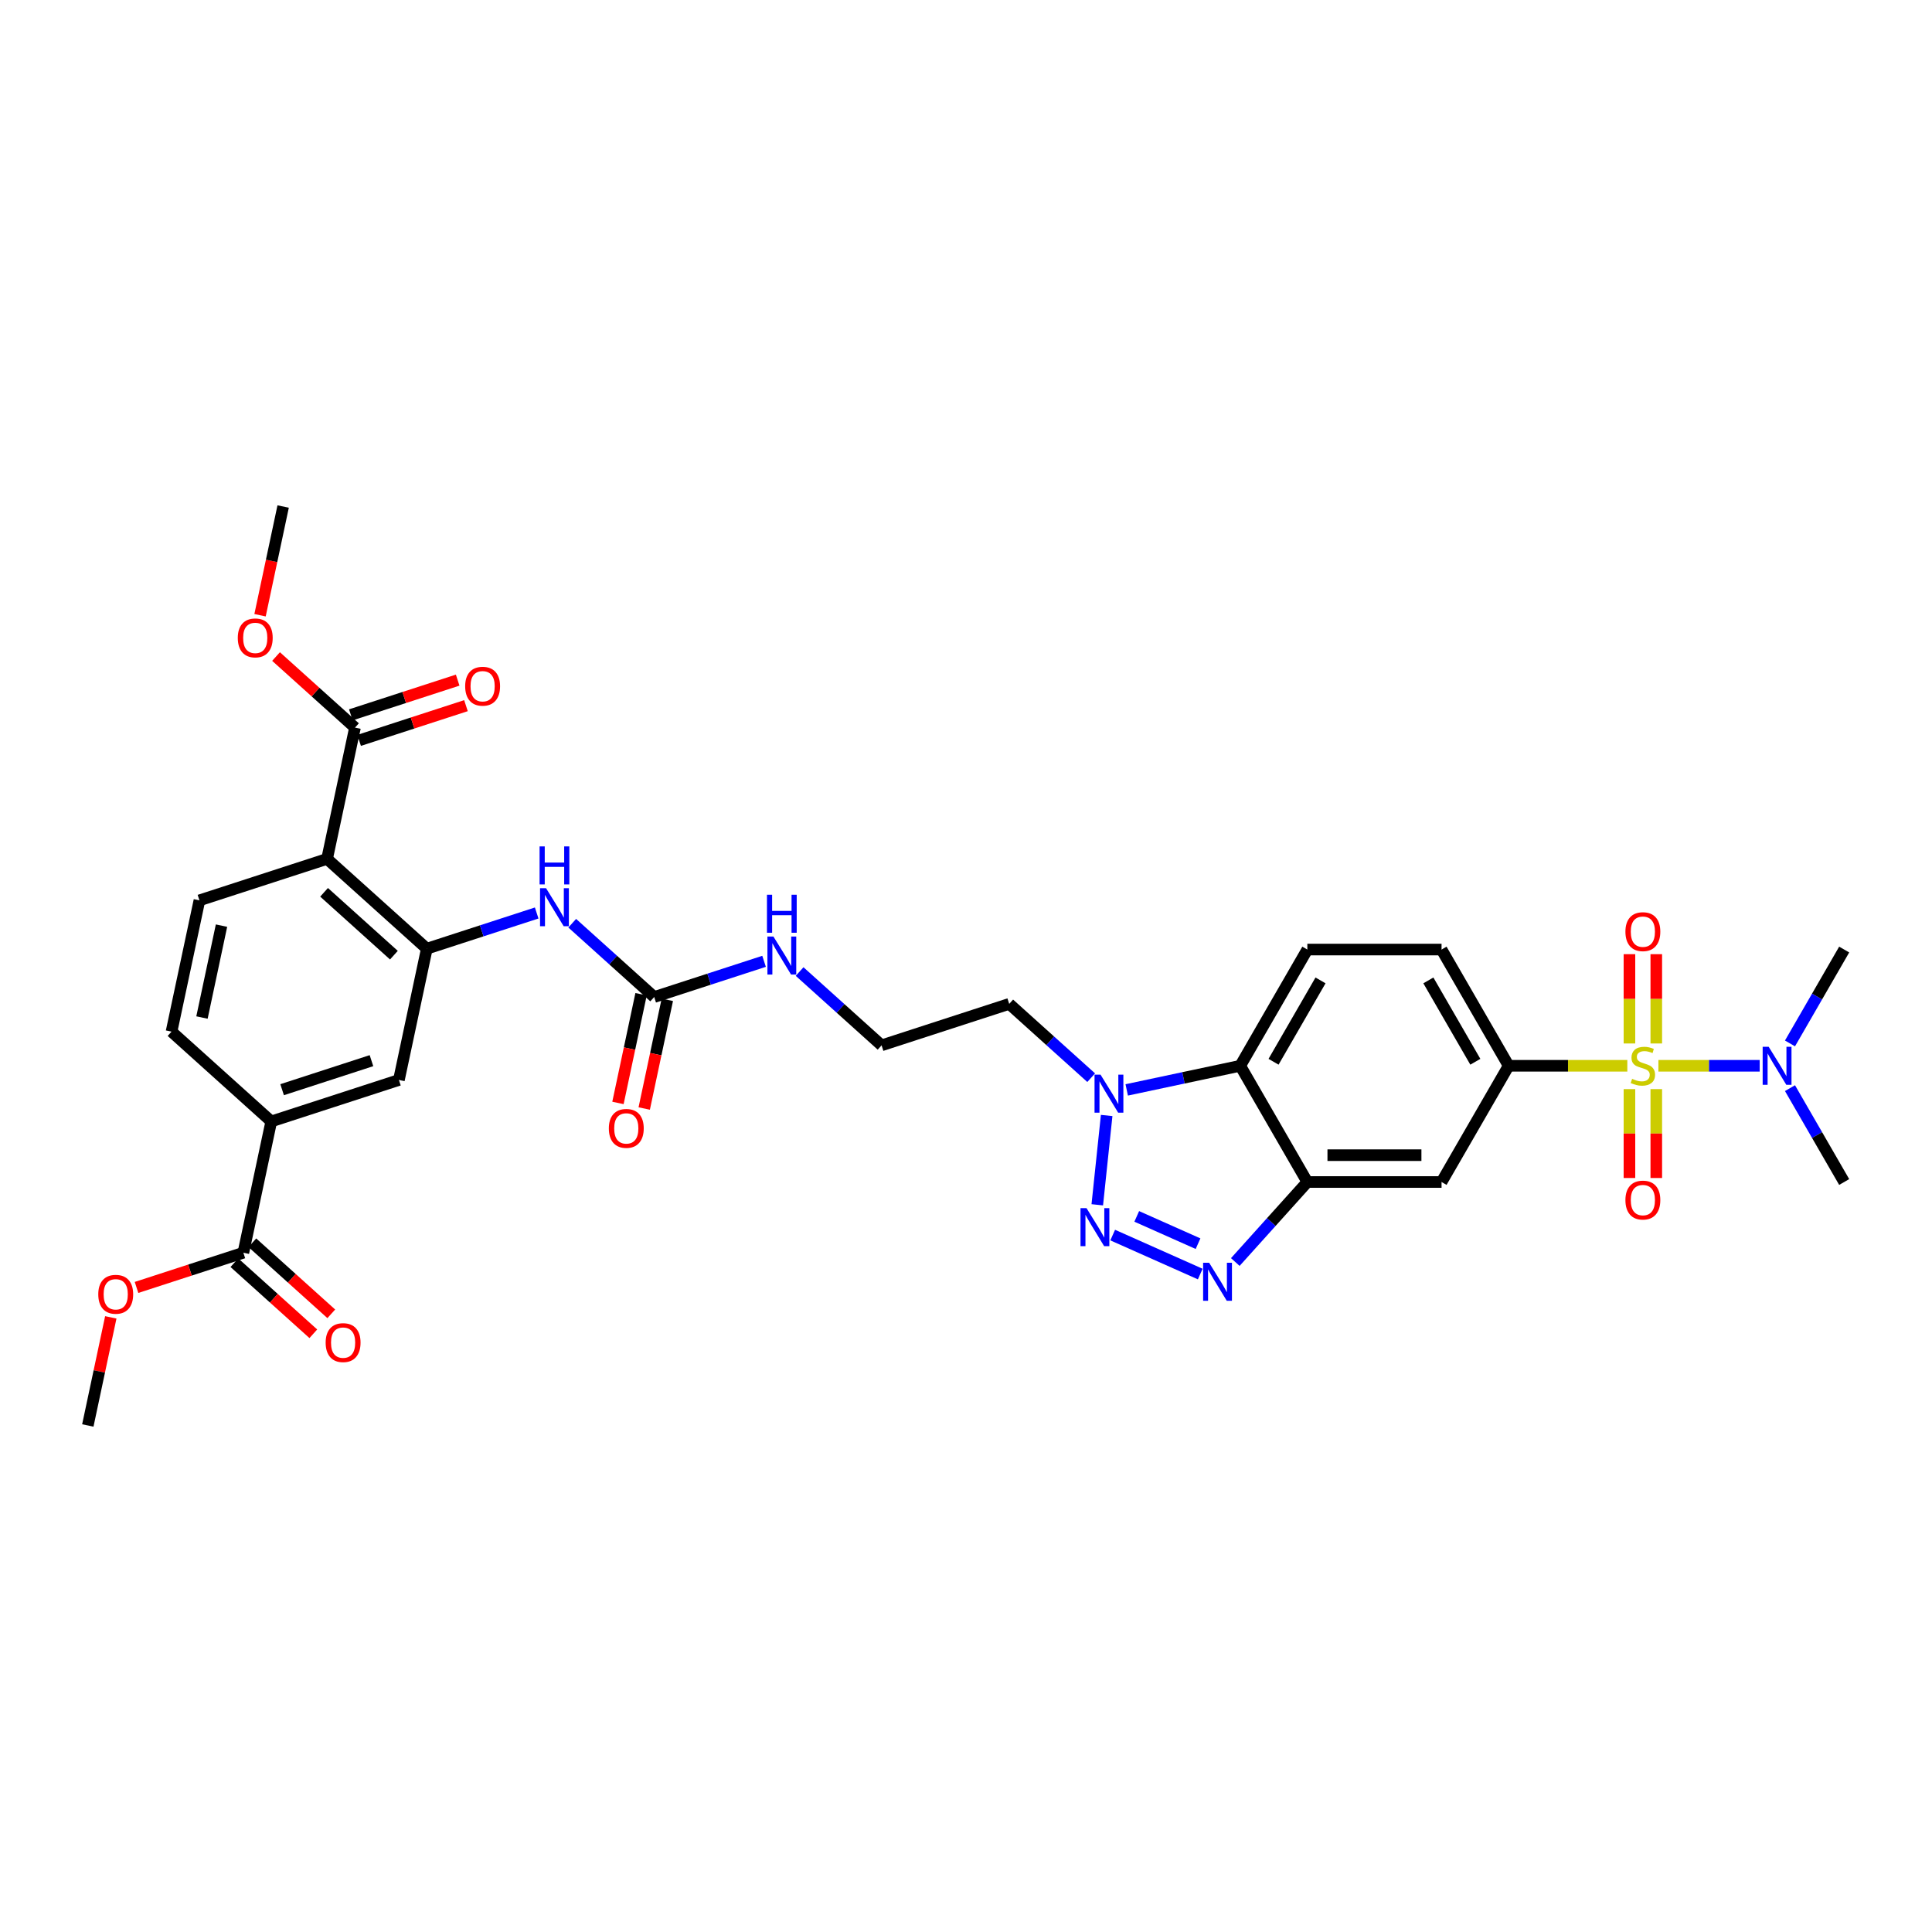 <?xml version='1.0' encoding='iso-8859-1'?>
<svg version='1.1' baseProfile='full'
              xmlns='http://www.w3.org/2000/svg'
                      xmlns:rdkit='http://www.rdkit.org/xml'
                      xmlns:xlink='http://www.w3.org/1999/xlink'
                  xml:space='preserve'
width='1000px' height='1000px' viewBox='0 0 1000 1000'>
<!-- END OF HEADER -->
<rect style='opacity:1.0;fill:#FFFFFF;stroke:none' width='1000' height='1000' x='0' y='0'> </rect>
<path class='bond-7' d='M 842.3,551.647 L 811.589,551.647' style='fill:none;fill-rule:evenodd;stroke:#CCCC00;stroke-width:6px;stroke-linecap:butt;stroke-linejoin:miter;stroke-opacity:1' />
<path class='bond-7' d='M 811.589,551.647 L 780.877,551.647' style='fill:none;fill-rule:evenodd;stroke:#000000;stroke-width:6px;stroke-linecap:butt;stroke-linejoin:miter;stroke-opacity:1' />
<path class='bond-12' d='M 858.389,551.647 L 884.602,551.647' style='fill:none;fill-rule:evenodd;stroke:#CCCC00;stroke-width:6px;stroke-linecap:butt;stroke-linejoin:miter;stroke-opacity:1' />
<path class='bond-12' d='M 884.602,551.647 L 910.815,551.647' style='fill:none;fill-rule:evenodd;stroke:#0000FF;stroke-width:6px;stroke-linecap:butt;stroke-linejoin:miter;stroke-opacity:1' />
<path class='bond-17' d='M 843.398,563.72 L 843.398,586.726' style='fill:none;fill-rule:evenodd;stroke:#CCCC00;stroke-width:6px;stroke-linecap:butt;stroke-linejoin:miter;stroke-opacity:1' />
<path class='bond-17' d='M 843.398,586.726 L 843.398,609.732' style='fill:none;fill-rule:evenodd;stroke:#FF0000;stroke-width:6px;stroke-linecap:butt;stroke-linejoin:miter;stroke-opacity:1' />
<path class='bond-17' d='M 857.291,563.72 L 857.291,586.726' style='fill:none;fill-rule:evenodd;stroke:#CCCC00;stroke-width:6px;stroke-linecap:butt;stroke-linejoin:miter;stroke-opacity:1' />
<path class='bond-17' d='M 857.291,586.726 L 857.291,609.732' style='fill:none;fill-rule:evenodd;stroke:#FF0000;stroke-width:6px;stroke-linecap:butt;stroke-linejoin:miter;stroke-opacity:1' />
<path class='bond-18' d='M 857.291,540.101 L 857.291,516.991' style='fill:none;fill-rule:evenodd;stroke:#CCCC00;stroke-width:6px;stroke-linecap:butt;stroke-linejoin:miter;stroke-opacity:1' />
<path class='bond-18' d='M 857.291,516.991 L 857.291,493.881' style='fill:none;fill-rule:evenodd;stroke:#FF0000;stroke-width:6px;stroke-linecap:butt;stroke-linejoin:miter;stroke-opacity:1' />
<path class='bond-18' d='M 843.398,540.101 L 843.398,516.991' style='fill:none;fill-rule:evenodd;stroke:#CCCC00;stroke-width:6px;stroke-linecap:butt;stroke-linejoin:miter;stroke-opacity:1' />
<path class='bond-18' d='M 843.398,516.991 L 843.398,493.881' style='fill:none;fill-rule:evenodd;stroke:#FF0000;stroke-width:6px;stroke-linecap:butt;stroke-linejoin:miter;stroke-opacity:1' />
<path class='bond-0' d='M 575.929,639.272 L 621.248,659.449' style='fill:none;fill-rule:evenodd;stroke:#0000FF;stroke-width:6px;stroke-linecap:butt;stroke-linejoin:miter;stroke-opacity:1' />
<path class='bond-0' d='M 588.378,629.606 L 620.101,643.73' style='fill:none;fill-rule:evenodd;stroke:#0000FF;stroke-width:6px;stroke-linecap:butt;stroke-linejoin:miter;stroke-opacity:1' />
<path class='bond-35' d='M 567.948,623.603 L 572.807,577.372' style='fill:none;fill-rule:evenodd;stroke:#0000FF;stroke-width:6px;stroke-linecap:butt;stroke-linejoin:miter;stroke-opacity:1' />
<path class='bond-1' d='M 639.391,653.217 L 658.034,632.512' style='fill:none;fill-rule:evenodd;stroke:#0000FF;stroke-width:6px;stroke-linecap:butt;stroke-linejoin:miter;stroke-opacity:1' />
<path class='bond-1' d='M 658.034,632.512 L 676.676,611.807' style='fill:none;fill-rule:evenodd;stroke:#000000;stroke-width:6px;stroke-linecap:butt;stroke-linejoin:miter;stroke-opacity:1' />
<path class='bond-2' d='M 676.676,611.807 L 746.144,611.807' style='fill:none;fill-rule:evenodd;stroke:#000000;stroke-width:6px;stroke-linecap:butt;stroke-linejoin:miter;stroke-opacity:1' />
<path class='bond-2' d='M 687.096,597.914 L 735.723,597.914' style='fill:none;fill-rule:evenodd;stroke:#000000;stroke-width:6px;stroke-linecap:butt;stroke-linejoin:miter;stroke-opacity:1' />
<path class='bond-34' d='M 676.676,611.807 L 641.943,551.647' style='fill:none;fill-rule:evenodd;stroke:#000000;stroke-width:6px;stroke-linecap:butt;stroke-linejoin:miter;stroke-opacity:1' />
<path class='bond-3' d='M 169.294,444.559 L 220.918,491.041' style='fill:none;fill-rule:evenodd;stroke:#000000;stroke-width:6px;stroke-linecap:butt;stroke-linejoin:miter;stroke-opacity:1' />
<path class='bond-3' d='M 167.741,461.856 L 203.878,494.394' style='fill:none;fill-rule:evenodd;stroke:#000000;stroke-width:6px;stroke-linecap:butt;stroke-linejoin:miter;stroke-opacity:1' />
<path class='bond-11' d='M 169.294,444.559 L 183.737,376.609' style='fill:none;fill-rule:evenodd;stroke:#000000;stroke-width:6px;stroke-linecap:butt;stroke-linejoin:miter;stroke-opacity:1' />
<path class='bond-16' d='M 169.294,444.559 L 103.227,466.025' style='fill:none;fill-rule:evenodd;stroke:#000000;stroke-width:6px;stroke-linecap:butt;stroke-linejoin:miter;stroke-opacity:1' />
<path class='bond-4' d='M 583.191,564.135 L 612.567,557.891' style='fill:none;fill-rule:evenodd;stroke:#0000FF;stroke-width:6px;stroke-linecap:butt;stroke-linejoin:miter;stroke-opacity:1' />
<path class='bond-4' d='M 612.567,557.891 L 641.943,551.647' style='fill:none;fill-rule:evenodd;stroke:#000000;stroke-width:6px;stroke-linecap:butt;stroke-linejoin:miter;stroke-opacity:1' />
<path class='bond-26' d='M 564.796,557.808 L 543.582,538.708' style='fill:none;fill-rule:evenodd;stroke:#0000FF;stroke-width:6px;stroke-linecap:butt;stroke-linejoin:miter;stroke-opacity:1' />
<path class='bond-26' d='M 543.582,538.708 L 522.369,519.607' style='fill:none;fill-rule:evenodd;stroke:#000000;stroke-width:6px;stroke-linecap:butt;stroke-linejoin:miter;stroke-opacity:1' />
<path class='bond-5' d='M 220.918,491.041 L 249.353,481.802' style='fill:none;fill-rule:evenodd;stroke:#000000;stroke-width:6px;stroke-linecap:butt;stroke-linejoin:miter;stroke-opacity:1' />
<path class='bond-5' d='M 249.353,481.802 L 277.788,472.563' style='fill:none;fill-rule:evenodd;stroke:#0000FF;stroke-width:6px;stroke-linecap:butt;stroke-linejoin:miter;stroke-opacity:1' />
<path class='bond-15' d='M 220.918,491.041 L 206.475,558.991' style='fill:none;fill-rule:evenodd;stroke:#000000;stroke-width:6px;stroke-linecap:butt;stroke-linejoin:miter;stroke-opacity:1' />
<path class='bond-6' d='M 641.943,551.647 L 676.676,491.486' style='fill:none;fill-rule:evenodd;stroke:#000000;stroke-width:6px;stroke-linecap:butt;stroke-linejoin:miter;stroke-opacity:1' />
<path class='bond-6' d='M 659.185,549.569 L 683.498,507.457' style='fill:none;fill-rule:evenodd;stroke:#000000;stroke-width:6px;stroke-linecap:butt;stroke-linejoin:miter;stroke-opacity:1' />
<path class='bond-8' d='M 780.877,551.647 L 746.144,611.807' style='fill:none;fill-rule:evenodd;stroke:#000000;stroke-width:6px;stroke-linecap:butt;stroke-linejoin:miter;stroke-opacity:1' />
<path class='bond-20' d='M 780.877,551.647 L 746.144,491.486' style='fill:none;fill-rule:evenodd;stroke:#000000;stroke-width:6px;stroke-linecap:butt;stroke-linejoin:miter;stroke-opacity:1' />
<path class='bond-20' d='M 763.635,549.569 L 739.321,507.457' style='fill:none;fill-rule:evenodd;stroke:#000000;stroke-width:6px;stroke-linecap:butt;stroke-linejoin:miter;stroke-opacity:1' />
<path class='bond-9' d='M 296.183,477.856 L 317.397,496.957' style='fill:none;fill-rule:evenodd;stroke:#0000FF;stroke-width:6px;stroke-linecap:butt;stroke-linejoin:miter;stroke-opacity:1' />
<path class='bond-9' d='M 317.397,496.957 L 338.61,516.058' style='fill:none;fill-rule:evenodd;stroke:#000000;stroke-width:6px;stroke-linecap:butt;stroke-linejoin:miter;stroke-opacity:1' />
<path class='bond-10' d='M 338.61,516.058 L 367.045,506.819' style='fill:none;fill-rule:evenodd;stroke:#000000;stroke-width:6px;stroke-linecap:butt;stroke-linejoin:miter;stroke-opacity:1' />
<path class='bond-10' d='M 367.045,506.819 L 395.48,497.579' style='fill:none;fill-rule:evenodd;stroke:#0000FF;stroke-width:6px;stroke-linecap:butt;stroke-linejoin:miter;stroke-opacity:1' />
<path class='bond-22' d='M 331.815,514.613 L 325.835,542.746' style='fill:none;fill-rule:evenodd;stroke:#000000;stroke-width:6px;stroke-linecap:butt;stroke-linejoin:miter;stroke-opacity:1' />
<path class='bond-22' d='M 325.835,542.746 L 319.856,570.878' style='fill:none;fill-rule:evenodd;stroke:#FF0000;stroke-width:6px;stroke-linecap:butt;stroke-linejoin:miter;stroke-opacity:1' />
<path class='bond-22' d='M 345.405,517.502 L 339.425,545.634' style='fill:none;fill-rule:evenodd;stroke:#000000;stroke-width:6px;stroke-linecap:butt;stroke-linejoin:miter;stroke-opacity:1' />
<path class='bond-22' d='M 339.425,545.634 L 333.445,573.767' style='fill:none;fill-rule:evenodd;stroke:#FF0000;stroke-width:6px;stroke-linecap:butt;stroke-linejoin:miter;stroke-opacity:1' />
<path class='bond-23' d='M 185.884,383.216 L 213.534,374.232' style='fill:none;fill-rule:evenodd;stroke:#000000;stroke-width:6px;stroke-linecap:butt;stroke-linejoin:miter;stroke-opacity:1' />
<path class='bond-23' d='M 213.534,374.232 L 241.184,365.248' style='fill:none;fill-rule:evenodd;stroke:#FF0000;stroke-width:6px;stroke-linecap:butt;stroke-linejoin:miter;stroke-opacity:1' />
<path class='bond-23' d='M 181.591,370.003 L 209.241,361.019' style='fill:none;fill-rule:evenodd;stroke:#000000;stroke-width:6px;stroke-linecap:butt;stroke-linejoin:miter;stroke-opacity:1' />
<path class='bond-23' d='M 209.241,361.019 L 236.89,352.035' style='fill:none;fill-rule:evenodd;stroke:#FF0000;stroke-width:6px;stroke-linecap:butt;stroke-linejoin:miter;stroke-opacity:1' />
<path class='bond-27' d='M 183.737,376.609 L 163.309,358.216' style='fill:none;fill-rule:evenodd;stroke:#000000;stroke-width:6px;stroke-linecap:butt;stroke-linejoin:miter;stroke-opacity:1' />
<path class='bond-27' d='M 163.309,358.216 L 142.88,339.822' style='fill:none;fill-rule:evenodd;stroke:#FF0000;stroke-width:6px;stroke-linecap:butt;stroke-linejoin:miter;stroke-opacity:1' />
<path class='bond-30' d='M 926.494,540.074 L 940.52,515.78' style='fill:none;fill-rule:evenodd;stroke:#0000FF;stroke-width:6px;stroke-linecap:butt;stroke-linejoin:miter;stroke-opacity:1' />
<path class='bond-30' d='M 940.52,515.78 L 954.545,491.486' style='fill:none;fill-rule:evenodd;stroke:#000000;stroke-width:6px;stroke-linecap:butt;stroke-linejoin:miter;stroke-opacity:1' />
<path class='bond-31' d='M 926.494,563.22 L 940.52,587.514' style='fill:none;fill-rule:evenodd;stroke:#0000FF;stroke-width:6px;stroke-linecap:butt;stroke-linejoin:miter;stroke-opacity:1' />
<path class='bond-31' d='M 940.52,587.514 L 954.545,611.807' style='fill:none;fill-rule:evenodd;stroke:#000000;stroke-width:6px;stroke-linecap:butt;stroke-linejoin:miter;stroke-opacity:1' />
<path class='bond-13' d='M 125.965,648.407 L 140.408,580.457' style='fill:none;fill-rule:evenodd;stroke:#000000;stroke-width:6px;stroke-linecap:butt;stroke-linejoin:miter;stroke-opacity:1' />
<path class='bond-24' d='M 121.317,653.569 L 141.745,671.963' style='fill:none;fill-rule:evenodd;stroke:#000000;stroke-width:6px;stroke-linecap:butt;stroke-linejoin:miter;stroke-opacity:1' />
<path class='bond-24' d='M 141.745,671.963 L 162.174,690.357' style='fill:none;fill-rule:evenodd;stroke:#FF0000;stroke-width:6px;stroke-linecap:butt;stroke-linejoin:miter;stroke-opacity:1' />
<path class='bond-24' d='M 130.613,643.244 L 151.042,661.638' style='fill:none;fill-rule:evenodd;stroke:#000000;stroke-width:6px;stroke-linecap:butt;stroke-linejoin:miter;stroke-opacity:1' />
<path class='bond-24' d='M 151.042,661.638 L 171.47,680.032' style='fill:none;fill-rule:evenodd;stroke:#FF0000;stroke-width:6px;stroke-linecap:butt;stroke-linejoin:miter;stroke-opacity:1' />
<path class='bond-28' d='M 125.965,648.407 L 98.315,657.391' style='fill:none;fill-rule:evenodd;stroke:#000000;stroke-width:6px;stroke-linecap:butt;stroke-linejoin:miter;stroke-opacity:1' />
<path class='bond-28' d='M 98.315,657.391 L 70.665,666.375' style='fill:none;fill-rule:evenodd;stroke:#FF0000;stroke-width:6px;stroke-linecap:butt;stroke-linejoin:miter;stroke-opacity:1' />
<path class='bond-14' d='M 140.408,580.457 L 206.475,558.991' style='fill:none;fill-rule:evenodd;stroke:#000000;stroke-width:6px;stroke-linecap:butt;stroke-linejoin:miter;stroke-opacity:1' />
<path class='bond-14' d='M 146.025,564.024 L 192.272,548.997' style='fill:none;fill-rule:evenodd;stroke:#000000;stroke-width:6px;stroke-linecap:butt;stroke-linejoin:miter;stroke-opacity:1' />
<path class='bond-21' d='M 140.408,580.457 L 88.784,533.975' style='fill:none;fill-rule:evenodd;stroke:#000000;stroke-width:6px;stroke-linecap:butt;stroke-linejoin:miter;stroke-opacity:1' />
<path class='bond-36' d='M 103.227,466.025 L 88.784,533.975' style='fill:none;fill-rule:evenodd;stroke:#000000;stroke-width:6px;stroke-linecap:butt;stroke-linejoin:miter;stroke-opacity:1' />
<path class='bond-36' d='M 114.65,479.106 L 104.54,526.671' style='fill:none;fill-rule:evenodd;stroke:#000000;stroke-width:6px;stroke-linecap:butt;stroke-linejoin:miter;stroke-opacity:1' />
<path class='bond-19' d='M 676.676,491.486 L 746.144,491.486' style='fill:none;fill-rule:evenodd;stroke:#000000;stroke-width:6px;stroke-linecap:butt;stroke-linejoin:miter;stroke-opacity:1' />
<path class='bond-25' d='M 413.875,502.872 L 435.088,521.973' style='fill:none;fill-rule:evenodd;stroke:#0000FF;stroke-width:6px;stroke-linecap:butt;stroke-linejoin:miter;stroke-opacity:1' />
<path class='bond-25' d='M 435.088,521.973 L 456.302,541.074' style='fill:none;fill-rule:evenodd;stroke:#000000;stroke-width:6px;stroke-linecap:butt;stroke-linejoin:miter;stroke-opacity:1' />
<path class='bond-29' d='M 522.369,519.607 L 456.302,541.074' style='fill:none;fill-rule:evenodd;stroke:#000000;stroke-width:6px;stroke-linecap:butt;stroke-linejoin:miter;stroke-opacity:1' />
<path class='bond-32' d='M 134.597,318.442 L 140.576,290.31' style='fill:none;fill-rule:evenodd;stroke:#FF0000;stroke-width:6px;stroke-linecap:butt;stroke-linejoin:miter;stroke-opacity:1' />
<path class='bond-32' d='M 140.576,290.31 L 146.556,262.178' style='fill:none;fill-rule:evenodd;stroke:#000000;stroke-width:6px;stroke-linecap:butt;stroke-linejoin:miter;stroke-opacity:1' />
<path class='bond-33' d='M 57.349,681.863 L 51.402,709.843' style='fill:none;fill-rule:evenodd;stroke:#FF0000;stroke-width:6px;stroke-linecap:butt;stroke-linejoin:miter;stroke-opacity:1' />
<path class='bond-33' d='M 51.402,709.843 L 45.455,737.822' style='fill:none;fill-rule:evenodd;stroke:#000000;stroke-width:6px;stroke-linecap:butt;stroke-linejoin:miter;stroke-opacity:1' />
<path  class='atom-0' d='M 844.787 558.399
Q 845.009 558.482, 845.926 558.871
Q 846.843 559.26, 847.844 559.51
Q 848.872 559.733, 849.872 559.733
Q 851.734 559.733, 852.818 558.844
Q 853.901 557.927, 853.901 556.343
Q 853.901 555.259, 853.345 554.592
Q 852.818 553.925, 851.984 553.564
Q 851.15 553.203, 849.761 552.786
Q 848.01 552.258, 846.954 551.758
Q 845.926 551.258, 845.176 550.202
Q 844.454 549.146, 844.454 547.368
Q 844.454 544.895, 846.121 543.366
Q 847.816 541.838, 851.15 541.838
Q 853.429 541.838, 856.013 542.922
L 855.374 545.061
Q 853.012 544.089, 851.234 544.089
Q 849.316 544.089, 848.26 544.895
Q 847.205 545.673, 847.232 547.034
Q 847.232 548.09, 847.76 548.729
Q 848.316 549.368, 849.094 549.729
Q 849.9 550.091, 851.234 550.508
Q 853.012 551.063, 854.068 551.619
Q 855.124 552.175, 855.874 553.314
Q 856.652 554.425, 856.652 556.343
Q 856.652 559.066, 854.818 560.539
Q 853.012 561.984, 849.983 561.984
Q 848.233 561.984, 846.899 561.595
Q 845.593 561.233, 844.037 560.594
L 844.787 558.399
' fill='#CCCC00'/>
<path  class='atom-1' d='M 562.383 625.34
L 568.83 635.76
Q 569.469 636.788, 570.497 638.65
Q 571.525 640.512, 571.581 640.623
L 571.581 625.34
L 574.193 625.34
L 574.193 645.013
L 571.497 645.013
L 564.578 633.621
Q 563.773 632.287, 562.911 630.758
Q 562.078 629.23, 561.828 628.758
L 561.828 645.013
L 559.271 645.013
L 559.271 625.34
L 562.383 625.34
' fill='#0000FF'/>
<path  class='atom-2' d='M 625.845 653.595
L 632.291 664.015
Q 632.931 665.043, 633.959 666.905
Q 634.987 668.767, 635.042 668.878
L 635.042 653.595
L 637.654 653.595
L 637.654 673.268
L 634.959 673.268
L 628.04 661.875
Q 627.234 660.542, 626.373 659.013
Q 625.539 657.485, 625.289 657.013
L 625.289 673.268
L 622.733 673.268
L 622.733 653.595
L 625.845 653.595
' fill='#0000FF'/>
<path  class='atom-5' d='M 569.645 556.253
L 576.091 566.673
Q 576.73 567.701, 577.758 569.563
Q 578.787 571.425, 578.842 571.536
L 578.842 556.253
L 581.454 556.253
L 581.454 575.926
L 578.759 575.926
L 571.84 564.534
Q 571.034 563.2, 570.173 561.672
Q 569.339 560.143, 569.089 559.671
L 569.089 575.926
L 566.532 575.926
L 566.532 556.253
L 569.645 556.253
' fill='#0000FF'/>
<path  class='atom-10' d='M 282.637 459.738
L 289.084 470.158
Q 289.723 471.187, 290.751 473.048
Q 291.779 474.91, 291.835 475.021
L 291.835 459.738
L 294.447 459.738
L 294.447 479.411
L 291.751 479.411
L 284.832 468.019
Q 284.026 466.685, 283.165 465.157
Q 282.331 463.629, 282.081 463.156
L 282.081 479.411
L 279.525 479.411
L 279.525 459.738
L 282.637 459.738
' fill='#0000FF'/>
<path  class='atom-10' d='M 279.289 438.098
L 281.956 438.098
L 281.956 446.462
L 292.015 446.462
L 292.015 438.098
L 294.683 438.098
L 294.683 457.771
L 292.015 457.771
L 292.015 448.685
L 281.956 448.685
L 281.956 457.771
L 279.289 457.771
L 279.289 438.098
' fill='#0000FF'/>
<path  class='atom-13' d='M 915.463 541.81
L 921.91 552.23
Q 922.549 553.258, 923.577 555.12
Q 924.605 556.982, 924.661 557.093
L 924.661 541.81
L 927.273 541.81
L 927.273 561.483
L 924.577 561.483
L 917.658 550.091
Q 916.852 548.757, 915.991 547.229
Q 915.157 545.7, 914.907 545.228
L 914.907 561.483
L 912.351 561.483
L 912.351 541.81
L 915.463 541.81
' fill='#0000FF'/>
<path  class='atom-18' d='M 841.314 621.17
Q 841.314 616.446, 843.648 613.806
Q 845.982 611.166, 850.344 611.166
Q 854.707 611.166, 857.041 613.806
Q 859.375 616.446, 859.375 621.17
Q 859.375 625.949, 857.013 628.672
Q 854.651 631.367, 850.344 631.367
Q 846.01 631.367, 843.648 628.672
Q 841.314 625.977, 841.314 621.17
M 850.344 629.145
Q 853.345 629.145, 854.957 627.144
Q 856.597 625.115, 856.597 621.17
Q 856.597 617.307, 854.957 615.362
Q 853.345 613.389, 850.344 613.389
Q 847.343 613.389, 845.704 615.334
Q 844.092 617.28, 844.092 621.17
Q 844.092 625.143, 845.704 627.144
Q 847.343 629.145, 850.344 629.145
' fill='#FF0000'/>
<path  class='atom-19' d='M 841.314 482.235
Q 841.314 477.511, 843.648 474.872
Q 845.982 472.232, 850.344 472.232
Q 854.707 472.232, 857.041 474.872
Q 859.375 477.511, 859.375 482.235
Q 859.375 487.014, 857.013 489.738
Q 854.651 492.433, 850.344 492.433
Q 846.01 492.433, 843.648 489.738
Q 841.314 487.042, 841.314 482.235
M 850.344 490.21
Q 853.345 490.21, 854.957 488.209
Q 856.597 486.181, 856.597 482.235
Q 856.597 478.373, 854.957 476.428
Q 853.345 474.455, 850.344 474.455
Q 847.343 474.455, 845.704 476.4
Q 844.092 478.345, 844.092 482.235
Q 844.092 486.209, 845.704 488.209
Q 847.343 490.21, 850.344 490.21
' fill='#FF0000'/>
<path  class='atom-23' d='M 315.136 584.062
Q 315.136 579.339, 317.47 576.699
Q 319.804 574.059, 324.167 574.059
Q 328.53 574.059, 330.864 576.699
Q 333.198 579.339, 333.198 584.062
Q 333.198 588.842, 330.836 591.565
Q 328.474 594.26, 324.167 594.26
Q 319.832 594.26, 317.47 591.565
Q 315.136 588.87, 315.136 584.062
M 324.167 592.037
Q 327.168 592.037, 328.78 590.037
Q 330.419 588.008, 330.419 584.062
Q 330.419 580.2, 328.78 578.255
Q 327.168 576.282, 324.167 576.282
Q 321.166 576.282, 319.527 578.227
Q 317.915 580.172, 317.915 584.062
Q 317.915 588.036, 319.527 590.037
Q 321.166 592.037, 324.167 592.037
' fill='#FF0000'/>
<path  class='atom-24' d='M 240.774 355.198
Q 240.774 350.475, 243.108 347.835
Q 245.442 345.195, 249.805 345.195
Q 254.167 345.195, 256.501 347.835
Q 258.835 350.475, 258.835 355.198
Q 258.835 359.978, 256.473 362.701
Q 254.112 365.396, 249.805 365.396
Q 245.47 365.396, 243.108 362.701
Q 240.774 360.006, 240.774 355.198
M 249.805 363.173
Q 252.806 363.173, 254.417 361.173
Q 256.057 359.144, 256.057 355.198
Q 256.057 351.336, 254.417 349.391
Q 252.806 347.418, 249.805 347.418
Q 246.804 347.418, 245.164 349.363
Q 243.552 351.308, 243.552 355.198
Q 243.552 359.172, 245.164 361.173
Q 246.804 363.173, 249.805 363.173
' fill='#FF0000'/>
<path  class='atom-25' d='M 168.558 694.945
Q 168.558 690.221, 170.893 687.581
Q 173.227 684.942, 177.589 684.942
Q 181.952 684.942, 184.286 687.581
Q 186.62 690.221, 186.62 694.945
Q 186.62 699.724, 184.258 702.447
Q 181.896 705.143, 177.589 705.143
Q 173.254 705.143, 170.893 702.447
Q 168.558 699.752, 168.558 694.945
M 177.589 702.92
Q 180.59 702.92, 182.202 700.919
Q 183.841 698.891, 183.841 694.945
Q 183.841 691.083, 182.202 689.137
Q 180.59 687.165, 177.589 687.165
Q 174.588 687.165, 172.949 689.11
Q 171.337 691.055, 171.337 694.945
Q 171.337 698.918, 172.949 700.919
Q 174.588 702.92, 177.589 702.92
' fill='#FF0000'/>
<path  class='atom-26' d='M 400.329 484.754
L 406.775 495.175
Q 407.414 496.203, 408.443 498.064
Q 409.471 499.926, 409.526 500.037
L 409.526 484.754
L 412.138 484.754
L 412.138 504.428
L 409.443 504.428
L 402.524 493.035
Q 401.718 491.701, 400.857 490.173
Q 400.023 488.645, 399.773 488.172
L 399.773 504.428
L 397.217 504.428
L 397.217 484.754
L 400.329 484.754
' fill='#0000FF'/>
<path  class='atom-26' d='M 396.98 463.114
L 399.648 463.114
L 399.648 471.478
L 409.707 471.478
L 409.707 463.114
L 412.374 463.114
L 412.374 482.787
L 409.707 482.787
L 409.707 473.701
L 399.648 473.701
L 399.648 482.787
L 396.98 482.787
L 396.98 463.114
' fill='#0000FF'/>
<path  class='atom-28' d='M 123.082 330.182
Q 123.082 325.459, 125.416 322.819
Q 127.75 320.179, 132.113 320.179
Q 136.475 320.179, 138.81 322.819
Q 141.144 325.459, 141.144 330.182
Q 141.144 334.962, 138.782 337.685
Q 136.42 340.38, 132.113 340.38
Q 127.778 340.38, 125.416 337.685
Q 123.082 334.989, 123.082 330.182
M 132.113 338.157
Q 135.114 338.157, 136.726 336.157
Q 138.365 334.128, 138.365 330.182
Q 138.365 326.32, 136.726 324.375
Q 135.114 322.402, 132.113 322.402
Q 129.112 322.402, 127.473 324.347
Q 125.861 326.292, 125.861 330.182
Q 125.861 334.156, 127.473 336.157
Q 129.112 338.157, 132.113 338.157
' fill='#FF0000'/>
<path  class='atom-29' d='M 50.867 669.929
Q 50.867 665.205, 53.201 662.565
Q 55.535 659.925, 59.898 659.925
Q 64.26 659.925, 66.594 662.565
Q 68.928 665.205, 68.928 669.929
Q 68.928 674.708, 66.567 677.431
Q 64.205 680.127, 59.898 680.127
Q 55.563 680.127, 53.201 677.431
Q 50.867 674.736, 50.867 669.929
M 59.898 677.904
Q 62.899 677.904, 64.51 675.903
Q 66.15 673.875, 66.15 669.929
Q 66.15 666.066, 64.51 664.121
Q 62.899 662.148, 59.898 662.148
Q 56.897 662.148, 55.257 664.094
Q 53.646 666.039, 53.646 669.929
Q 53.646 673.902, 55.257 675.903
Q 56.897 677.904, 59.898 677.904
' fill='#FF0000'/>
</svg>
